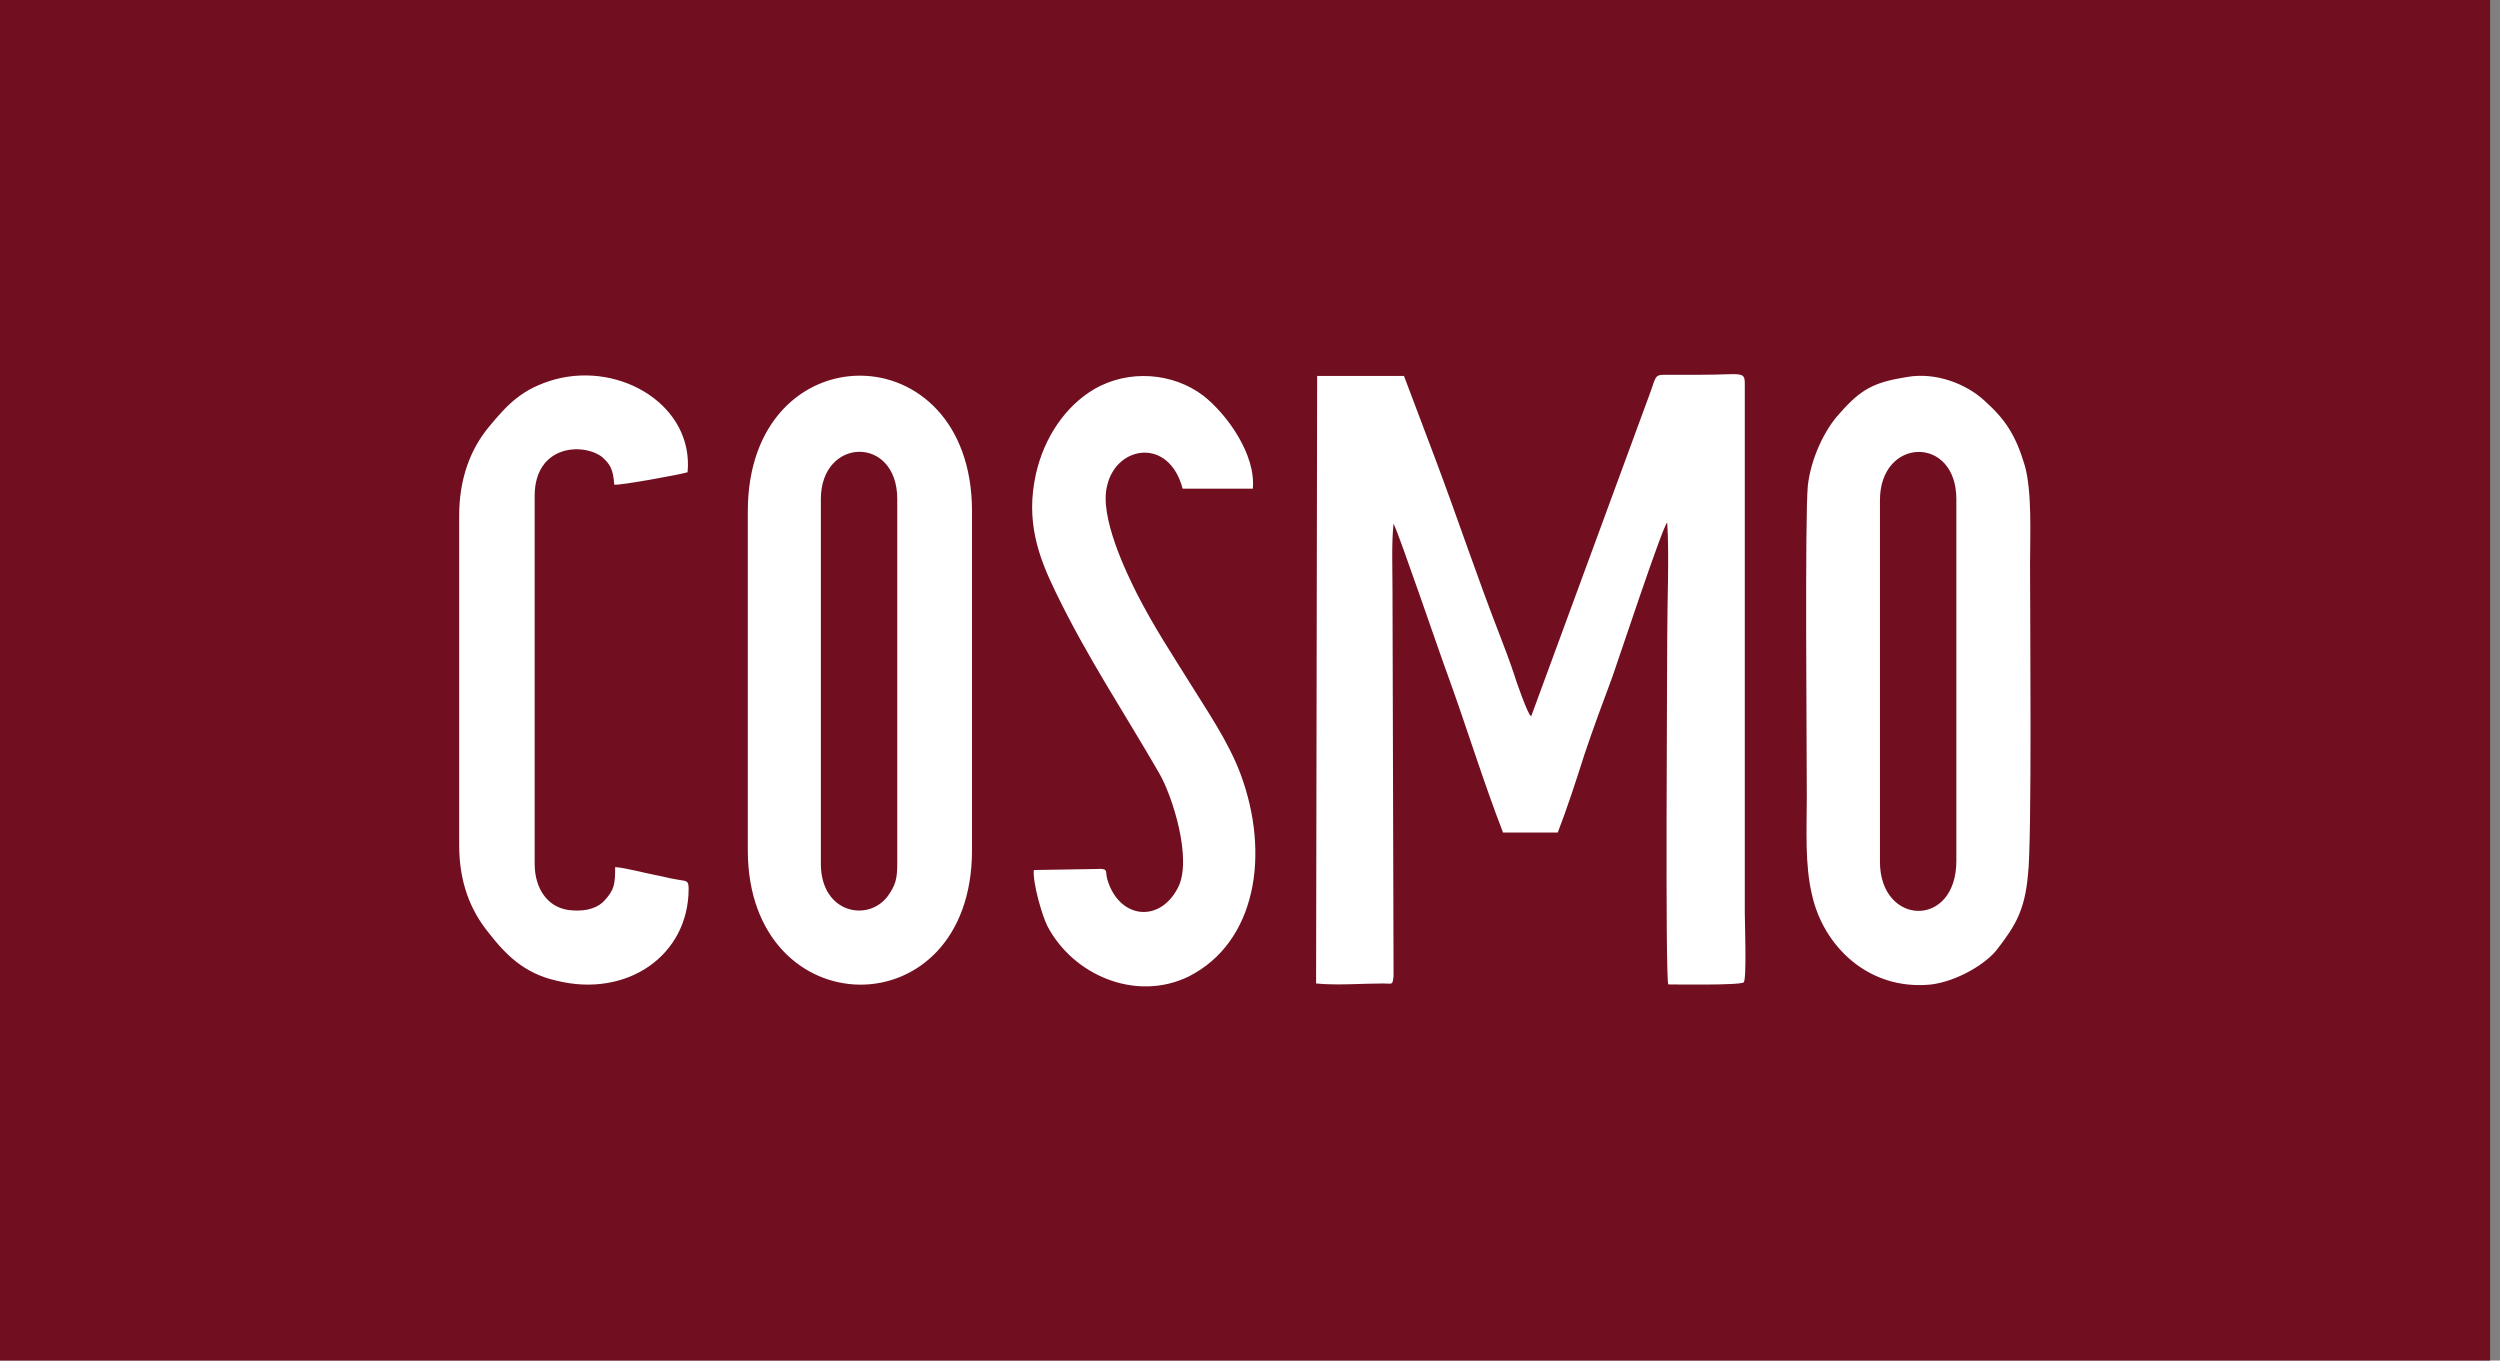 <?xml version="1.0" encoding="UTF-8"?> <svg xmlns="http://www.w3.org/2000/svg" width="147" height="80" viewBox="0 0 147 80" fill="none"><rect x="0" y="0" width="147" height="80" fill="#808080" stroke="none"/><g clip-path="url(#clip0_89_1476)"><path d="M146.419 0H0V80H146.419V0Z" fill="#710E20"></path><path fill-rule="evenodd" clip-rule="evenodd" d="M110.541 29.408V50.674C110.541 54.443 115.034 54.622 115.034 50.612V29.346C115.034 25.577 110.541 25.701 110.541 29.408ZM48.266 29.346V50.791C48.266 53.706 51.057 54.251 52.215 52.673C52.642 52.066 52.759 51.701 52.759 50.791V29.346C52.759 25.577 48.266 25.701 48.266 29.346ZM27 30.318V49.702C27 51.887 27.668 53.527 28.702 54.808C29.736 56.145 30.831 57.24 32.713 57.661C36.847 58.695 40.492 56.201 40.492 52.252C40.492 51.707 40.313 51.825 39.762 51.707C39.335 51.645 38.97 51.528 38.605 51.466C37.936 51.342 36.841 51.039 36.172 50.983C36.172 52.017 36.11 52.32 35.566 52.927C35.201 53.354 34.532 53.595 33.684 53.533C32.224 53.471 31.438 52.258 31.438 50.798V29.166C31.438 26.189 34.235 26.01 35.386 26.858C35.875 27.285 36.055 27.588 36.117 28.498C36.42 28.56 40.065 27.892 40.43 27.768C40.796 23.881 36.544 21.269 32.651 22.303C30.707 22.847 29.853 23.757 28.702 25.156C27.668 26.431 27 28.133 27 30.318ZM64.611 51.095L60.786 51.157C60.725 51.949 61.276 53.83 61.579 54.437C63.095 57.352 66.802 58.93 69.903 57.414C73.852 55.408 74.706 50.247 72.942 45.506C72.212 43.562 70.937 41.737 69.965 40.158C68.87 38.395 67.898 36.94 66.864 34.935C66.258 33.722 64.618 30.38 65.1 28.554C65.645 26.183 68.746 25.701 69.538 28.733H73.666C73.852 26.728 72.15 24.358 70.751 23.262C68.987 21.925 66.375 21.684 64.314 22.897C62.674 23.869 61.399 25.694 60.91 27.879C60.304 30.615 61.034 32.682 62.068 34.805C63.949 38.692 66.078 41.854 68.145 45.438C68.938 46.775 70.151 50.599 69.241 52.24C68.145 54.307 65.775 54.004 65.106 51.695C64.983 51.212 65.168 51.088 64.618 51.088M112.132 22.167C110.25 22.47 109.458 22.835 108.183 24.296C107.273 25.267 106.481 26.969 106.301 28.548C106.122 30.429 106.24 43.798 106.24 46.775C106.24 48.842 106.116 50.785 106.543 52.605C107.211 55.644 109.885 58.255 113.53 57.89C115.047 57.711 116.811 56.677 117.479 55.761C118.451 54.486 119.057 53.577 119.243 51.447C119.484 49.622 119.367 36.197 119.367 33.22C119.367 31.401 119.491 28.968 119.063 27.39C118.519 25.564 117.906 24.655 116.693 23.565C115.659 22.594 113.84 21.863 112.138 22.167M43.971 30.064V49.993C43.971 60.44 57.154 60.626 57.154 49.993V30.064C57.154 19.431 43.971 19.431 43.971 30.064ZM90.024 42.151V42.089C89.9 42.213 89.052 39.781 89.052 39.719C88.749 38.809 88.446 38.017 88.142 37.231C86.868 33.951 85.71 30.485 84.435 27.087L82.554 22.105H77.448L77.386 57.828C78.599 57.952 80.059 57.828 81.335 57.828C81.879 57.828 81.879 57.952 81.941 57.401L81.879 34.737C81.879 33.462 81.817 31.939 81.941 30.788C82.306 31.518 84.615 38.32 85.159 39.781C86.255 42.82 87.227 45.976 88.378 48.953H91.596C92.141 47.554 92.692 45.852 93.174 44.336C93.663 42.876 94.27 41.235 94.814 39.781C95.18 38.747 97.791 30.85 98.033 30.726C98.156 32.67 98.033 35.405 98.033 37.472C98.033 39.657 97.909 57.34 98.095 57.884C98.46 57.884 102.347 57.946 102.532 57.76C102.712 57.581 102.594 54.177 102.594 53.688V22.581C102.594 21.789 102.408 22.037 99.982 22.037H97.859C97.253 22.037 97.371 22.216 96.95 23.312L90.024 42.145V42.151Z" fill="white"></path></g><defs><clipPath id="clip0_89_1476"><rect width="146.419" height="80" fill="white"></rect></clipPath></defs></svg> 